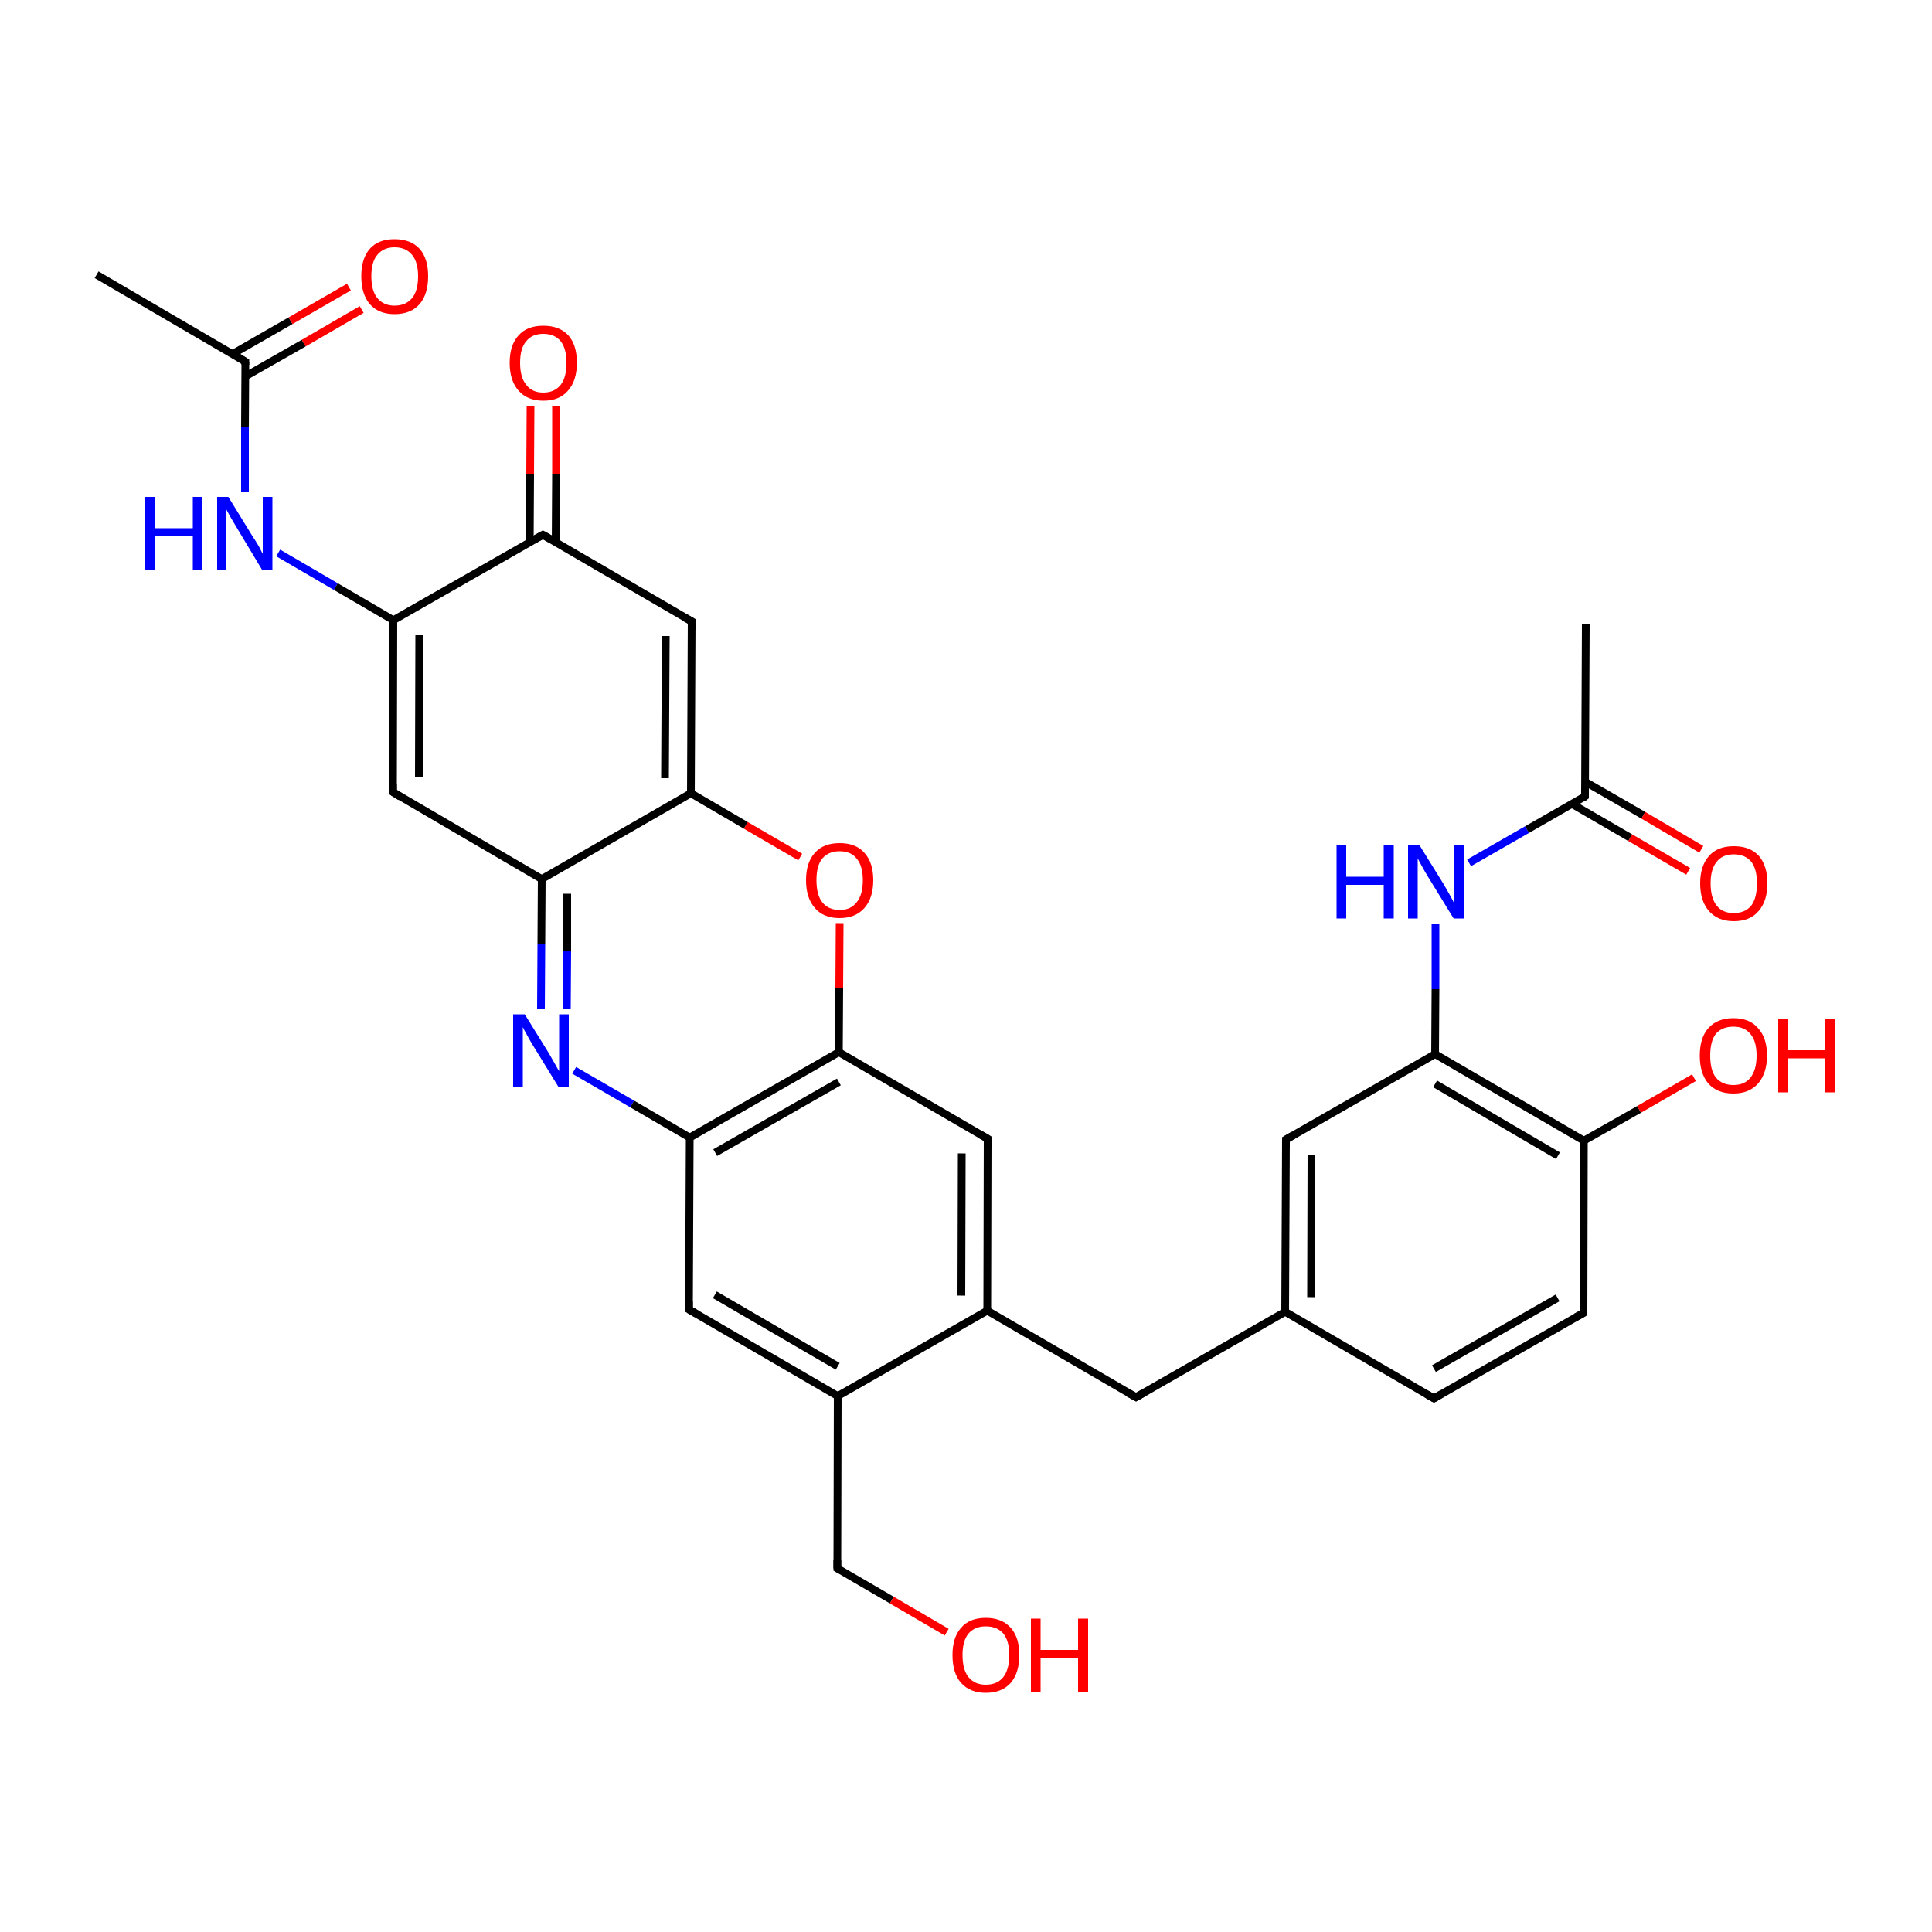 
<svg version='1.1' baseProfile='full'
              xmlns='http://www.w3.org/2000/svg'
                      xmlns:rdkit='http://www.rdkit.org/xml'
                      xmlns:xlink='http://www.w3.org/1999/xlink'
                  xml:space='preserve'
width='500px' height='500px' viewBox='0 0 500 500'>
<!-- END OF HEADER -->
<rect style='opacity:1.0;fill:#FFFFFF;stroke:none' width='500.0' height='500.0' x='0.0' y='0.0'> </rect>
<path class='bond-0 atom-0 atom-1' d='M 25.0,71.1 L 63.5,93.6' style='fill:none;fill-rule:evenodd;stroke:#000000;stroke-width:2.0px;stroke-linecap:butt;stroke-linejoin:miter;stroke-opacity:1' />
<path class='bond-1 atom-1 atom-2' d='M 63.5,97.4 L 78.6,88.8' style='fill:none;fill-rule:evenodd;stroke:#000000;stroke-width:2.0px;stroke-linecap:butt;stroke-linejoin:miter;stroke-opacity:1' />
<path class='bond-1 atom-1 atom-2' d='M 78.6,88.8 L 93.6,80.1' style='fill:none;fill-rule:evenodd;stroke:#FF0000;stroke-width:2.0px;stroke-linecap:butt;stroke-linejoin:miter;stroke-opacity:1' />
<path class='bond-1 atom-1 atom-2' d='M 60.2,91.6 L 75.2,83.0' style='fill:none;fill-rule:evenodd;stroke:#000000;stroke-width:2.0px;stroke-linecap:butt;stroke-linejoin:miter;stroke-opacity:1' />
<path class='bond-1 atom-1 atom-2' d='M 75.2,83.0 L 90.3,74.3' style='fill:none;fill-rule:evenodd;stroke:#FF0000;stroke-width:2.0px;stroke-linecap:butt;stroke-linejoin:miter;stroke-opacity:1' />
<path class='bond-2 atom-1 atom-3' d='M 63.5,93.6 L 63.4,110.4' style='fill:none;fill-rule:evenodd;stroke:#000000;stroke-width:2.0px;stroke-linecap:butt;stroke-linejoin:miter;stroke-opacity:1' />
<path class='bond-2 atom-1 atom-3' d='M 63.4,110.4 L 63.4,127.2' style='fill:none;fill-rule:evenodd;stroke:#0000FF;stroke-width:2.0px;stroke-linecap:butt;stroke-linejoin:miter;stroke-opacity:1' />
<path class='bond-3 atom-3 atom-4' d='M 72.0,143.1 L 86.9,151.8' style='fill:none;fill-rule:evenodd;stroke:#0000FF;stroke-width:2.0px;stroke-linecap:butt;stroke-linejoin:miter;stroke-opacity:1' />
<path class='bond-3 atom-3 atom-4' d='M 86.9,151.8 L 101.8,160.5' style='fill:none;fill-rule:evenodd;stroke:#000000;stroke-width:2.0px;stroke-linecap:butt;stroke-linejoin:miter;stroke-opacity:1' />
<path class='bond-4 atom-4 atom-5' d='M 101.8,160.5 L 101.7,205.0' style='fill:none;fill-rule:evenodd;stroke:#000000;stroke-width:2.0px;stroke-linecap:butt;stroke-linejoin:miter;stroke-opacity:1' />
<path class='bond-4 atom-4 atom-5' d='M 108.5,164.4 L 108.4,201.2' style='fill:none;fill-rule:evenodd;stroke:#000000;stroke-width:2.0px;stroke-linecap:butt;stroke-linejoin:miter;stroke-opacity:1' />
<path class='bond-5 atom-5 atom-6' d='M 101.7,205.0 L 140.2,227.5' style='fill:none;fill-rule:evenodd;stroke:#000000;stroke-width:2.0px;stroke-linecap:butt;stroke-linejoin:miter;stroke-opacity:1' />
<path class='bond-6 atom-6 atom-7' d='M 140.2,227.5 L 140.1,244.3' style='fill:none;fill-rule:evenodd;stroke:#000000;stroke-width:2.0px;stroke-linecap:butt;stroke-linejoin:miter;stroke-opacity:1' />
<path class='bond-6 atom-6 atom-7' d='M 140.1,244.3 L 140.0,261.1' style='fill:none;fill-rule:evenodd;stroke:#0000FF;stroke-width:2.0px;stroke-linecap:butt;stroke-linejoin:miter;stroke-opacity:1' />
<path class='bond-6 atom-6 atom-7' d='M 146.8,231.3 L 146.8,246.2' style='fill:none;fill-rule:evenodd;stroke:#000000;stroke-width:2.0px;stroke-linecap:butt;stroke-linejoin:miter;stroke-opacity:1' />
<path class='bond-6 atom-6 atom-7' d='M 146.8,246.2 L 146.7,261.1' style='fill:none;fill-rule:evenodd;stroke:#0000FF;stroke-width:2.0px;stroke-linecap:butt;stroke-linejoin:miter;stroke-opacity:1' />
<path class='bond-7 atom-7 atom-8' d='M 148.6,277.0 L 163.6,285.7' style='fill:none;fill-rule:evenodd;stroke:#0000FF;stroke-width:2.0px;stroke-linecap:butt;stroke-linejoin:miter;stroke-opacity:1' />
<path class='bond-7 atom-7 atom-8' d='M 163.6,285.7 L 178.5,294.4' style='fill:none;fill-rule:evenodd;stroke:#000000;stroke-width:2.0px;stroke-linecap:butt;stroke-linejoin:miter;stroke-opacity:1' />
<path class='bond-8 atom-8 atom-9' d='M 178.5,294.4 L 217.1,272.3' style='fill:none;fill-rule:evenodd;stroke:#000000;stroke-width:2.0px;stroke-linecap:butt;stroke-linejoin:miter;stroke-opacity:1' />
<path class='bond-8 atom-8 atom-9' d='M 185.1,298.3 L 217.1,280.0' style='fill:none;fill-rule:evenodd;stroke:#000000;stroke-width:2.0px;stroke-linecap:butt;stroke-linejoin:miter;stroke-opacity:1' />
<path class='bond-9 atom-9 atom-10' d='M 217.1,272.3 L 255.6,294.7' style='fill:none;fill-rule:evenodd;stroke:#000000;stroke-width:2.0px;stroke-linecap:butt;stroke-linejoin:miter;stroke-opacity:1' />
<path class='bond-10 atom-10 atom-11' d='M 255.6,294.7 L 255.5,339.2' style='fill:none;fill-rule:evenodd;stroke:#000000;stroke-width:2.0px;stroke-linecap:butt;stroke-linejoin:miter;stroke-opacity:1' />
<path class='bond-10 atom-10 atom-11' d='M 248.9,298.5 L 248.8,335.3' style='fill:none;fill-rule:evenodd;stroke:#000000;stroke-width:2.0px;stroke-linecap:butt;stroke-linejoin:miter;stroke-opacity:1' />
<path class='bond-11 atom-11 atom-12' d='M 255.5,339.2 L 216.8,361.3' style='fill:none;fill-rule:evenodd;stroke:#000000;stroke-width:2.0px;stroke-linecap:butt;stroke-linejoin:miter;stroke-opacity:1' />
<path class='bond-12 atom-12 atom-13' d='M 216.8,361.3 L 178.3,338.9' style='fill:none;fill-rule:evenodd;stroke:#000000;stroke-width:2.0px;stroke-linecap:butt;stroke-linejoin:miter;stroke-opacity:1' />
<path class='bond-12 atom-12 atom-13' d='M 216.8,353.6 L 185.0,335.1' style='fill:none;fill-rule:evenodd;stroke:#000000;stroke-width:2.0px;stroke-linecap:butt;stroke-linejoin:miter;stroke-opacity:1' />
<path class='bond-13 atom-12 atom-14' d='M 216.8,361.3 L 216.7,405.9' style='fill:none;fill-rule:evenodd;stroke:#000000;stroke-width:2.0px;stroke-linecap:butt;stroke-linejoin:miter;stroke-opacity:1' />
<path class='bond-14 atom-14 atom-15' d='M 216.7,405.9 L 230.8,414.1' style='fill:none;fill-rule:evenodd;stroke:#000000;stroke-width:2.0px;stroke-linecap:butt;stroke-linejoin:miter;stroke-opacity:1' />
<path class='bond-14 atom-14 atom-15' d='M 230.8,414.1 L 245.0,422.4' style='fill:none;fill-rule:evenodd;stroke:#FF0000;stroke-width:2.0px;stroke-linecap:butt;stroke-linejoin:miter;stroke-opacity:1' />
<path class='bond-15 atom-11 atom-16' d='M 255.5,339.2 L 294.0,361.6' style='fill:none;fill-rule:evenodd;stroke:#000000;stroke-width:2.0px;stroke-linecap:butt;stroke-linejoin:miter;stroke-opacity:1' />
<path class='bond-16 atom-16 atom-17' d='M 294.0,361.6 L 332.6,339.5' style='fill:none;fill-rule:evenodd;stroke:#000000;stroke-width:2.0px;stroke-linecap:butt;stroke-linejoin:miter;stroke-opacity:1' />
<path class='bond-17 atom-17 atom-18' d='M 332.6,339.5 L 332.8,294.9' style='fill:none;fill-rule:evenodd;stroke:#000000;stroke-width:2.0px;stroke-linecap:butt;stroke-linejoin:miter;stroke-opacity:1' />
<path class='bond-17 atom-17 atom-18' d='M 339.3,335.7 L 339.4,298.8' style='fill:none;fill-rule:evenodd;stroke:#000000;stroke-width:2.0px;stroke-linecap:butt;stroke-linejoin:miter;stroke-opacity:1' />
<path class='bond-18 atom-18 atom-19' d='M 332.8,294.9 L 371.4,272.8' style='fill:none;fill-rule:evenodd;stroke:#000000;stroke-width:2.0px;stroke-linecap:butt;stroke-linejoin:miter;stroke-opacity:1' />
<path class='bond-19 atom-19 atom-20' d='M 371.4,272.8 L 409.9,295.2' style='fill:none;fill-rule:evenodd;stroke:#000000;stroke-width:2.0px;stroke-linecap:butt;stroke-linejoin:miter;stroke-opacity:1' />
<path class='bond-19 atom-19 atom-20' d='M 371.4,280.5 L 403.2,299.1' style='fill:none;fill-rule:evenodd;stroke:#000000;stroke-width:2.0px;stroke-linecap:butt;stroke-linejoin:miter;stroke-opacity:1' />
<path class='bond-20 atom-20 atom-21' d='M 409.9,295.2 L 409.8,339.8' style='fill:none;fill-rule:evenodd;stroke:#000000;stroke-width:2.0px;stroke-linecap:butt;stroke-linejoin:miter;stroke-opacity:1' />
<path class='bond-21 atom-21 atom-22' d='M 409.8,339.8 L 371.1,361.9' style='fill:none;fill-rule:evenodd;stroke:#000000;stroke-width:2.0px;stroke-linecap:butt;stroke-linejoin:miter;stroke-opacity:1' />
<path class='bond-21 atom-21 atom-22' d='M 403.1,335.9 L 371.1,354.2' style='fill:none;fill-rule:evenodd;stroke:#000000;stroke-width:2.0px;stroke-linecap:butt;stroke-linejoin:miter;stroke-opacity:1' />
<path class='bond-22 atom-20 atom-23' d='M 409.9,295.2 L 424.2,287.1' style='fill:none;fill-rule:evenodd;stroke:#000000;stroke-width:2.0px;stroke-linecap:butt;stroke-linejoin:miter;stroke-opacity:1' />
<path class='bond-22 atom-20 atom-23' d='M 424.2,287.1 L 438.4,278.9' style='fill:none;fill-rule:evenodd;stroke:#FF0000;stroke-width:2.0px;stroke-linecap:butt;stroke-linejoin:miter;stroke-opacity:1' />
<path class='bond-23 atom-19 atom-24' d='M 371.4,272.8 L 371.5,256.0' style='fill:none;fill-rule:evenodd;stroke:#000000;stroke-width:2.0px;stroke-linecap:butt;stroke-linejoin:miter;stroke-opacity:1' />
<path class='bond-23 atom-19 atom-24' d='M 371.5,256.0 L 371.5,239.2' style='fill:none;fill-rule:evenodd;stroke:#0000FF;stroke-width:2.0px;stroke-linecap:butt;stroke-linejoin:miter;stroke-opacity:1' />
<path class='bond-24 atom-24 atom-25' d='M 380.2,223.3 L 395.2,214.7' style='fill:none;fill-rule:evenodd;stroke:#0000FF;stroke-width:2.0px;stroke-linecap:butt;stroke-linejoin:miter;stroke-opacity:1' />
<path class='bond-24 atom-24 atom-25' d='M 395.2,214.7 L 410.2,206.1' style='fill:none;fill-rule:evenodd;stroke:#000000;stroke-width:2.0px;stroke-linecap:butt;stroke-linejoin:miter;stroke-opacity:1' />
<path class='bond-25 atom-25 atom-26' d='M 406.9,208.1 L 421.9,216.8' style='fill:none;fill-rule:evenodd;stroke:#000000;stroke-width:2.0px;stroke-linecap:butt;stroke-linejoin:miter;stroke-opacity:1' />
<path class='bond-25 atom-25 atom-26' d='M 421.9,216.8 L 436.9,225.5' style='fill:none;fill-rule:evenodd;stroke:#FF0000;stroke-width:2.0px;stroke-linecap:butt;stroke-linejoin:miter;stroke-opacity:1' />
<path class='bond-25 atom-25 atom-26' d='M 410.2,202.3 L 425.3,211.0' style='fill:none;fill-rule:evenodd;stroke:#000000;stroke-width:2.0px;stroke-linecap:butt;stroke-linejoin:miter;stroke-opacity:1' />
<path class='bond-25 atom-25 atom-26' d='M 425.3,211.0 L 440.3,219.8' style='fill:none;fill-rule:evenodd;stroke:#FF0000;stroke-width:2.0px;stroke-linecap:butt;stroke-linejoin:miter;stroke-opacity:1' />
<path class='bond-26 atom-25 atom-27' d='M 410.2,206.1 L 410.4,161.6' style='fill:none;fill-rule:evenodd;stroke:#000000;stroke-width:2.0px;stroke-linecap:butt;stroke-linejoin:miter;stroke-opacity:1' />
<path class='bond-27 atom-9 atom-28' d='M 217.1,272.3 L 217.2,255.7' style='fill:none;fill-rule:evenodd;stroke:#000000;stroke-width:2.0px;stroke-linecap:butt;stroke-linejoin:miter;stroke-opacity:1' />
<path class='bond-27 atom-9 atom-28' d='M 217.2,255.7 L 217.3,239.1' style='fill:none;fill-rule:evenodd;stroke:#FF0000;stroke-width:2.0px;stroke-linecap:butt;stroke-linejoin:miter;stroke-opacity:1' />
<path class='bond-28 atom-28 atom-29' d='M 207.1,221.8 L 193.0,213.6' style='fill:none;fill-rule:evenodd;stroke:#FF0000;stroke-width:2.0px;stroke-linecap:butt;stroke-linejoin:miter;stroke-opacity:1' />
<path class='bond-28 atom-28 atom-29' d='M 193.0,213.6 L 178.8,205.3' style='fill:none;fill-rule:evenodd;stroke:#000000;stroke-width:2.0px;stroke-linecap:butt;stroke-linejoin:miter;stroke-opacity:1' />
<path class='bond-29 atom-29 atom-30' d='M 178.8,205.3 L 179.0,160.8' style='fill:none;fill-rule:evenodd;stroke:#000000;stroke-width:2.0px;stroke-linecap:butt;stroke-linejoin:miter;stroke-opacity:1' />
<path class='bond-29 atom-29 atom-30' d='M 172.1,201.4 L 172.3,164.6' style='fill:none;fill-rule:evenodd;stroke:#000000;stroke-width:2.0px;stroke-linecap:butt;stroke-linejoin:miter;stroke-opacity:1' />
<path class='bond-30 atom-30 atom-31' d='M 179.0,160.8 L 140.5,138.4' style='fill:none;fill-rule:evenodd;stroke:#000000;stroke-width:2.0px;stroke-linecap:butt;stroke-linejoin:miter;stroke-opacity:1' />
<path class='bond-31 atom-31 atom-32' d='M 143.8,140.3 L 143.9,122.7' style='fill:none;fill-rule:evenodd;stroke:#000000;stroke-width:2.0px;stroke-linecap:butt;stroke-linejoin:miter;stroke-opacity:1' />
<path class='bond-31 atom-31 atom-32' d='M 143.9,122.7 L 143.9,105.2' style='fill:none;fill-rule:evenodd;stroke:#FF0000;stroke-width:2.0px;stroke-linecap:butt;stroke-linejoin:miter;stroke-opacity:1' />
<path class='bond-31 atom-31 atom-32' d='M 137.1,140.3 L 137.2,122.7' style='fill:none;fill-rule:evenodd;stroke:#000000;stroke-width:2.0px;stroke-linecap:butt;stroke-linejoin:miter;stroke-opacity:1' />
<path class='bond-31 atom-31 atom-32' d='M 137.2,122.7 L 137.3,105.2' style='fill:none;fill-rule:evenodd;stroke:#FF0000;stroke-width:2.0px;stroke-linecap:butt;stroke-linejoin:miter;stroke-opacity:1' />
<path class='bond-32 atom-31 atom-4' d='M 140.5,138.4 L 101.8,160.5' style='fill:none;fill-rule:evenodd;stroke:#000000;stroke-width:2.0px;stroke-linecap:butt;stroke-linejoin:miter;stroke-opacity:1' />
<path class='bond-33 atom-29 atom-6' d='M 178.8,205.3 L 140.2,227.5' style='fill:none;fill-rule:evenodd;stroke:#000000;stroke-width:2.0px;stroke-linecap:butt;stroke-linejoin:miter;stroke-opacity:1' />
<path class='bond-34 atom-13 atom-8' d='M 178.3,338.9 L 178.5,294.4' style='fill:none;fill-rule:evenodd;stroke:#000000;stroke-width:2.0px;stroke-linecap:butt;stroke-linejoin:miter;stroke-opacity:1' />
<path class='bond-35 atom-22 atom-17' d='M 371.1,361.9 L 332.6,339.5' style='fill:none;fill-rule:evenodd;stroke:#000000;stroke-width:2.0px;stroke-linecap:butt;stroke-linejoin:miter;stroke-opacity:1' />
<path d='M 61.6,92.4 L 63.5,93.6 L 63.5,94.4' style='fill:none;stroke:#000000;stroke-width:2.0px;stroke-linecap:butt;stroke-linejoin:miter;stroke-opacity:1;' />
<path d='M 101.7,202.8 L 101.7,205.0 L 103.6,206.2' style='fill:none;stroke:#000000;stroke-width:2.0px;stroke-linecap:butt;stroke-linejoin:miter;stroke-opacity:1;' />
<path d='M 253.7,293.6 L 255.6,294.7 L 255.6,296.9' style='fill:none;stroke:#000000;stroke-width:2.0px;stroke-linecap:butt;stroke-linejoin:miter;stroke-opacity:1;' />
<path d='M 180.2,340.0 L 178.3,338.9 L 178.3,336.7' style='fill:none;stroke:#000000;stroke-width:2.0px;stroke-linecap:butt;stroke-linejoin:miter;stroke-opacity:1;' />
<path d='M 216.7,403.7 L 216.7,405.9 L 217.4,406.3' style='fill:none;stroke:#000000;stroke-width:2.0px;stroke-linecap:butt;stroke-linejoin:miter;stroke-opacity:1;' />
<path d='M 292.0,360.5 L 294.0,361.6 L 295.9,360.5' style='fill:none;stroke:#000000;stroke-width:2.0px;stroke-linecap:butt;stroke-linejoin:miter;stroke-opacity:1;' />
<path d='M 332.8,297.2 L 332.8,294.9 L 334.7,293.8' style='fill:none;stroke:#000000;stroke-width:2.0px;stroke-linecap:butt;stroke-linejoin:miter;stroke-opacity:1;' />
<path d='M 409.8,337.5 L 409.8,339.8 L 407.8,340.9' style='fill:none;stroke:#000000;stroke-width:2.0px;stroke-linecap:butt;stroke-linejoin:miter;stroke-opacity:1;' />
<path d='M 373.0,360.8 L 371.1,361.9 L 369.2,360.8' style='fill:none;stroke:#000000;stroke-width:2.0px;stroke-linecap:butt;stroke-linejoin:miter;stroke-opacity:1;' />
<path d='M 409.5,206.6 L 410.2,206.1 L 410.2,203.9' style='fill:none;stroke:#000000;stroke-width:2.0px;stroke-linecap:butt;stroke-linejoin:miter;stroke-opacity:1;' />
<path d='M 179.0,163.0 L 179.0,160.8 L 177.0,159.7' style='fill:none;stroke:#000000;stroke-width:2.0px;stroke-linecap:butt;stroke-linejoin:miter;stroke-opacity:1;' />
<path d='M 142.4,139.5 L 140.5,138.4 L 138.5,139.5' style='fill:none;stroke:#000000;stroke-width:2.0px;stroke-linecap:butt;stroke-linejoin:miter;stroke-opacity:1;' />
<path class='atom-2' d='M 93.5 71.5
Q 93.5 66.9, 95.7 64.4
Q 97.9 61.9, 102.1 61.9
Q 106.3 61.9, 108.6 64.4
Q 110.8 66.9, 110.8 71.5
Q 110.8 76.1, 108.6 78.7
Q 106.3 81.3, 102.1 81.3
Q 98.0 81.3, 95.7 78.7
Q 93.5 76.1, 93.5 71.5
M 102.1 79.1
Q 105.0 79.1, 106.6 77.2
Q 108.2 75.3, 108.2 71.5
Q 108.2 67.8, 106.6 65.9
Q 105.0 64.0, 102.1 64.0
Q 99.3 64.0, 97.7 65.9
Q 96.1 67.7, 96.1 71.5
Q 96.1 75.3, 97.7 77.2
Q 99.3 79.1, 102.1 79.1
' fill='#FF0000'/>
<path class='atom-3' d='M 37.6 128.6
L 40.2 128.6
L 40.2 136.7
L 49.9 136.7
L 49.9 128.6
L 52.4 128.6
L 52.4 147.6
L 49.9 147.6
L 49.9 138.8
L 40.2 138.8
L 40.2 147.6
L 37.6 147.6
L 37.6 128.6
' fill='#0000FF'/>
<path class='atom-3' d='M 59.1 128.6
L 65.3 138.7
Q 66.0 139.7, 67.0 141.4
Q 67.9 143.2, 68.0 143.3
L 68.0 128.6
L 70.5 128.6
L 70.5 147.6
L 67.9 147.6
L 61.3 136.6
Q 60.5 135.3, 59.7 133.9
Q 58.9 132.4, 58.6 131.9
L 58.6 147.6
L 56.2 147.6
L 56.2 128.6
L 59.1 128.6
' fill='#0000FF'/>
<path class='atom-7' d='M 135.8 262.5
L 142.0 272.5
Q 142.6 273.5, 143.6 275.3
Q 144.6 277.1, 144.7 277.2
L 144.7 262.5
L 147.2 262.5
L 147.2 281.4
L 144.6 281.4
L 137.9 270.5
Q 137.1 269.2, 136.3 267.7
Q 135.5 266.3, 135.3 265.8
L 135.3 281.4
L 132.8 281.4
L 132.8 262.5
L 135.8 262.5
' fill='#0000FF'/>
<path class='atom-15' d='M 246.5 428.3
Q 246.5 423.8, 248.7 421.3
Q 250.9 418.7, 255.1 418.7
Q 259.3 418.7, 261.6 421.3
Q 263.8 423.8, 263.8 428.3
Q 263.8 432.9, 261.6 435.5
Q 259.3 438.1, 255.1 438.1
Q 251.0 438.1, 248.7 435.5
Q 246.5 433.0, 246.5 428.3
M 255.1 436.0
Q 258.0 436.0, 259.6 434.1
Q 261.2 432.1, 261.2 428.3
Q 261.2 424.6, 259.6 422.7
Q 258.0 420.9, 255.1 420.9
Q 252.3 420.9, 250.7 422.7
Q 249.1 424.6, 249.1 428.3
Q 249.1 432.2, 250.7 434.1
Q 252.3 436.0, 255.1 436.0
' fill='#FF0000'/>
<path class='atom-15' d='M 266.8 418.9
L 269.3 418.9
L 269.3 427.0
L 279.0 427.0
L 279.0 418.9
L 281.6 418.9
L 281.6 437.8
L 279.0 437.8
L 279.0 429.1
L 269.3 429.1
L 269.3 437.8
L 266.8 437.8
L 266.8 418.9
' fill='#FF0000'/>
<path class='atom-23' d='M 439.9 273.2
Q 439.9 268.6, 442.1 266.1
Q 444.4 263.5, 448.6 263.5
Q 452.8 263.5, 455.0 266.1
Q 457.3 268.6, 457.3 273.2
Q 457.3 277.7, 455.0 280.4
Q 452.7 283.0, 448.6 283.0
Q 444.4 283.0, 442.1 280.4
Q 439.9 277.8, 439.9 273.2
M 448.6 280.8
Q 451.5 280.8, 453.0 278.9
Q 454.6 276.9, 454.6 273.2
Q 454.6 269.4, 453.0 267.6
Q 451.5 265.7, 448.6 265.7
Q 445.7 265.7, 444.1 267.5
Q 442.6 269.4, 442.6 273.2
Q 442.6 277.0, 444.1 278.9
Q 445.7 280.8, 448.6 280.8
' fill='#FF0000'/>
<path class='atom-23' d='M 460.2 263.7
L 462.8 263.7
L 462.8 271.8
L 472.4 271.8
L 472.4 263.7
L 475.0 263.7
L 475.0 282.7
L 472.4 282.7
L 472.4 273.9
L 462.8 273.9
L 462.8 282.7
L 460.2 282.7
L 460.2 263.7
' fill='#FF0000'/>
<path class='atom-24' d='M 345.9 218.8
L 348.4 218.8
L 348.4 226.9
L 358.1 226.9
L 358.1 218.8
L 360.7 218.8
L 360.7 237.7
L 358.1 237.7
L 358.1 229.0
L 348.4 229.0
L 348.4 237.7
L 345.9 237.7
L 345.9 218.8
' fill='#0000FF'/>
<path class='atom-24' d='M 367.4 218.8
L 373.6 228.8
Q 374.2 229.8, 375.2 231.6
Q 376.2 233.4, 376.2 233.5
L 376.2 218.8
L 378.8 218.8
L 378.8 237.7
L 376.2 237.7
L 369.5 226.8
Q 368.7 225.5, 367.9 224.0
Q 367.1 222.6, 366.9 222.1
L 366.9 237.7
L 364.4 237.7
L 364.4 218.8
L 367.4 218.8
' fill='#0000FF'/>
<path class='atom-26' d='M 440.0 228.6
Q 440.0 224.1, 442.3 221.5
Q 444.5 219.0, 448.7 219.0
Q 452.9 219.0, 455.2 221.5
Q 457.4 224.1, 457.4 228.6
Q 457.4 233.2, 455.1 235.8
Q 452.9 238.4, 448.7 238.4
Q 444.6 238.4, 442.3 235.8
Q 440.0 233.2, 440.0 228.6
M 448.7 236.3
Q 451.6 236.3, 453.2 234.4
Q 454.7 232.4, 454.7 228.6
Q 454.7 224.9, 453.2 223.0
Q 451.6 221.1, 448.7 221.1
Q 445.8 221.1, 444.3 223.0
Q 442.7 224.9, 442.7 228.6
Q 442.7 232.4, 444.3 234.4
Q 445.8 236.3, 448.7 236.3
' fill='#FF0000'/>
<path class='atom-28' d='M 208.6 227.8
Q 208.6 223.2, 210.9 220.7
Q 213.1 218.2, 217.3 218.2
Q 221.5 218.2, 223.7 220.7
Q 226.0 223.2, 226.0 227.8
Q 226.0 232.4, 223.7 235.0
Q 221.4 237.6, 217.3 237.6
Q 213.1 237.6, 210.9 235.0
Q 208.6 232.4, 208.6 227.8
M 217.3 235.5
Q 220.2 235.5, 221.7 233.5
Q 223.3 231.6, 223.3 227.8
Q 223.3 224.1, 221.7 222.2
Q 220.2 220.3, 217.3 220.3
Q 214.4 220.3, 212.8 222.2
Q 211.3 224.0, 211.3 227.8
Q 211.3 231.6, 212.8 233.5
Q 214.4 235.5, 217.3 235.5
' fill='#FF0000'/>
<path class='atom-32' d='M 131.9 93.9
Q 131.9 89.3, 134.2 86.8
Q 136.4 84.3, 140.6 84.3
Q 144.8 84.3, 147.1 86.8
Q 149.3 89.3, 149.3 93.9
Q 149.3 98.5, 147.0 101.1
Q 144.8 103.7, 140.6 103.7
Q 136.5 103.7, 134.2 101.1
Q 131.9 98.5, 131.9 93.9
M 140.6 101.6
Q 143.5 101.6, 145.1 99.6
Q 146.6 97.7, 146.6 93.9
Q 146.6 90.2, 145.1 88.3
Q 143.5 86.4, 140.6 86.4
Q 137.7 86.4, 136.2 88.3
Q 134.6 90.1, 134.6 93.9
Q 134.6 97.7, 136.2 99.6
Q 137.7 101.6, 140.6 101.6
' fill='#FF0000'/>
</svg>
